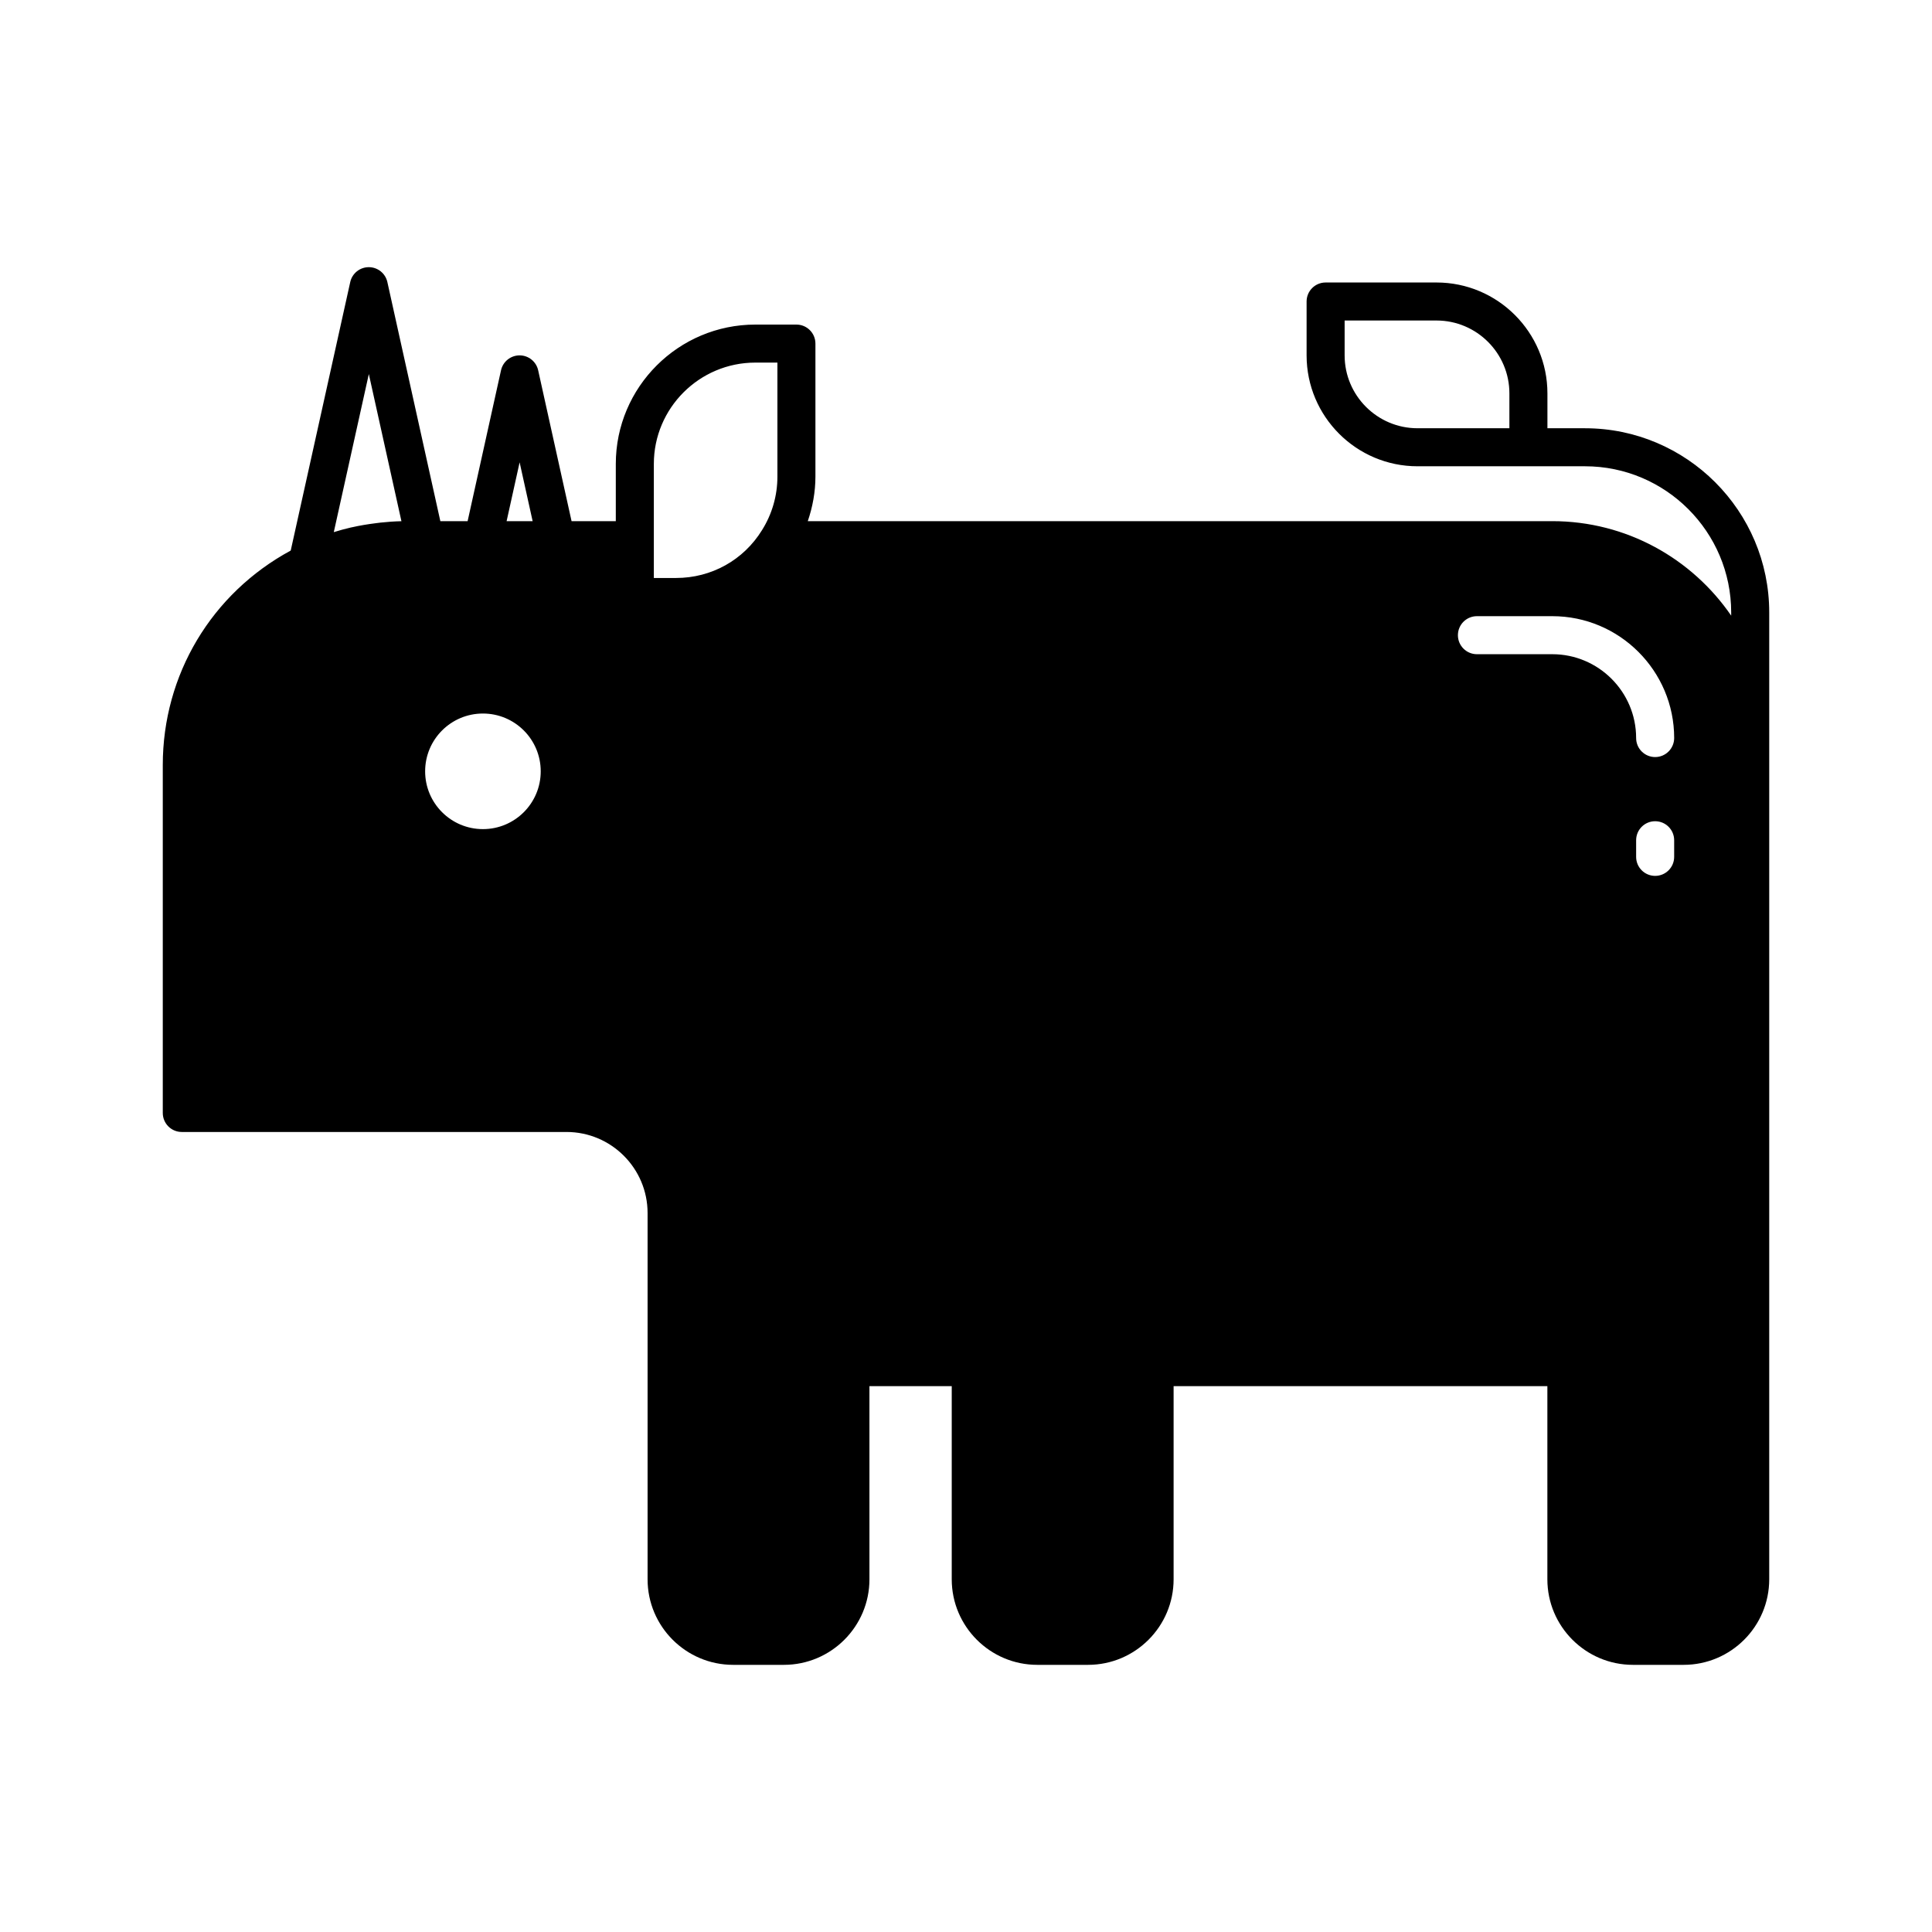 <?xml version="1.0" encoding="UTF-8"?>
<!-- Uploaded to: SVG Repo, www.svgrepo.com, Generator: SVG Repo Mixer Tools -->
<svg fill="#000000" width="800px" height="800px" version="1.1" viewBox="144 144 512 512" xmlns="http://www.w3.org/2000/svg">
 <path d="m564.04 257.49h-9.957v-9.238c0-16.203-13.184-29.387-29.391-29.387h-29.391c-2.781 0-5.039 2.254-5.039 5.039v14.273c0 16.207 13.184 29.391 29.391 29.391h44.387c21.363 0 38.742 17.379 38.742 38.742v0.84c-10.371-15.102-27.746-25.039-47.41-25.039h-197.3c1.285-3.781 2.023-7.742 2.023-11.789v-35.266c0-2.781-2.254-5.039-5.039-5.039h-10.883c-20.391 0-36.98 16.566-36.98 36.93v15.164h-11.723l-8.852-39.984c-0.512-2.305-2.555-3.949-4.922-3.949-2.363 0-4.41 1.645-4.922 3.949l-8.852 39.984h-7.227l-14.039-63.359c-0.512-2.309-2.559-3.949-4.922-3.949s-4.41 1.641-4.918 3.949l-15.773 71.152c-20.961 11.344-33.906 32.883-33.906 56.844v92.199c0 2.785 2.254 5.039 5.039 5.039h101.95c11.848 0 21.488 9.637 21.488 21.484v97.059c0 12.5 10.168 22.672 22.672 22.672h13.453c12.5 0 22.672-10.168 22.672-22.672l-0.004-51.188h21.812v51.188c0 12.5 10.168 22.672 22.672 22.672h13.453c12.5 0 22.672-10.168 22.672-22.672v-51.188h99.051v51.188c0 12.5 10.168 22.672 22.672 22.672h13.449c12.5 0 22.672-10.168 22.672-22.672v-256.22c0-26.918-21.898-48.816-48.82-48.816zm-20.035 0h-24.352c-10.648 0-19.312-8.664-19.312-19.312v-9.238h24.352c10.648 0 19.312 8.66 19.312 19.312zm-262.3 9.035 3.449 15.586h-6.898zm-36.883 15.973c-0.434 0.047-0.863 0.109-1.297 0.164-2.094 0.262-4.168 0.602-6.207 1.066-0.117 0.027-0.238 0.043-0.359 0.07-1.516 0.355-3.016 0.758-4.5 1.223l9.285-41.895 8.641 39c-1.871 0.035-3.723 0.176-5.562 0.371zm27.16 81.227c-8.457 0-15.316-6.856-15.316-15.316 0-8.457 6.856-15.316 15.316-15.316 8.457 0 15.316 6.856 15.316 15.316s-6.859 15.316-15.316 15.316zm78.039-93.406c0 5.027-1.406 9.918-4.086 14.184-4.894 7.934-13.406 12.668-22.766 12.668h-5.894v-30.227c0-14.809 12.07-26.852 26.902-26.852h5.844zm237.65 100.76c0 2.781-2.254 5.039-5.039 5.039-2.781 0-5.039-2.254-5.039-5.039v-4.406c0-2.781 2.254-5.039 5.039-5.039 2.781 0 5.039 2.254 5.039 5.039zm-5.039-26.449c-2.781 0-5.039-2.254-5.039-5.039 0-12.25-9.969-22.219-22.219-22.219h-19.973c-2.781 0-5.039-2.254-5.039-5.039 0-2.781 2.254-5.039 5.039-5.039h19.977c17.809 0 32.297 14.488 32.297 32.297-0.004 2.781-2.262 5.039-5.043 5.039z"/>
</svg>